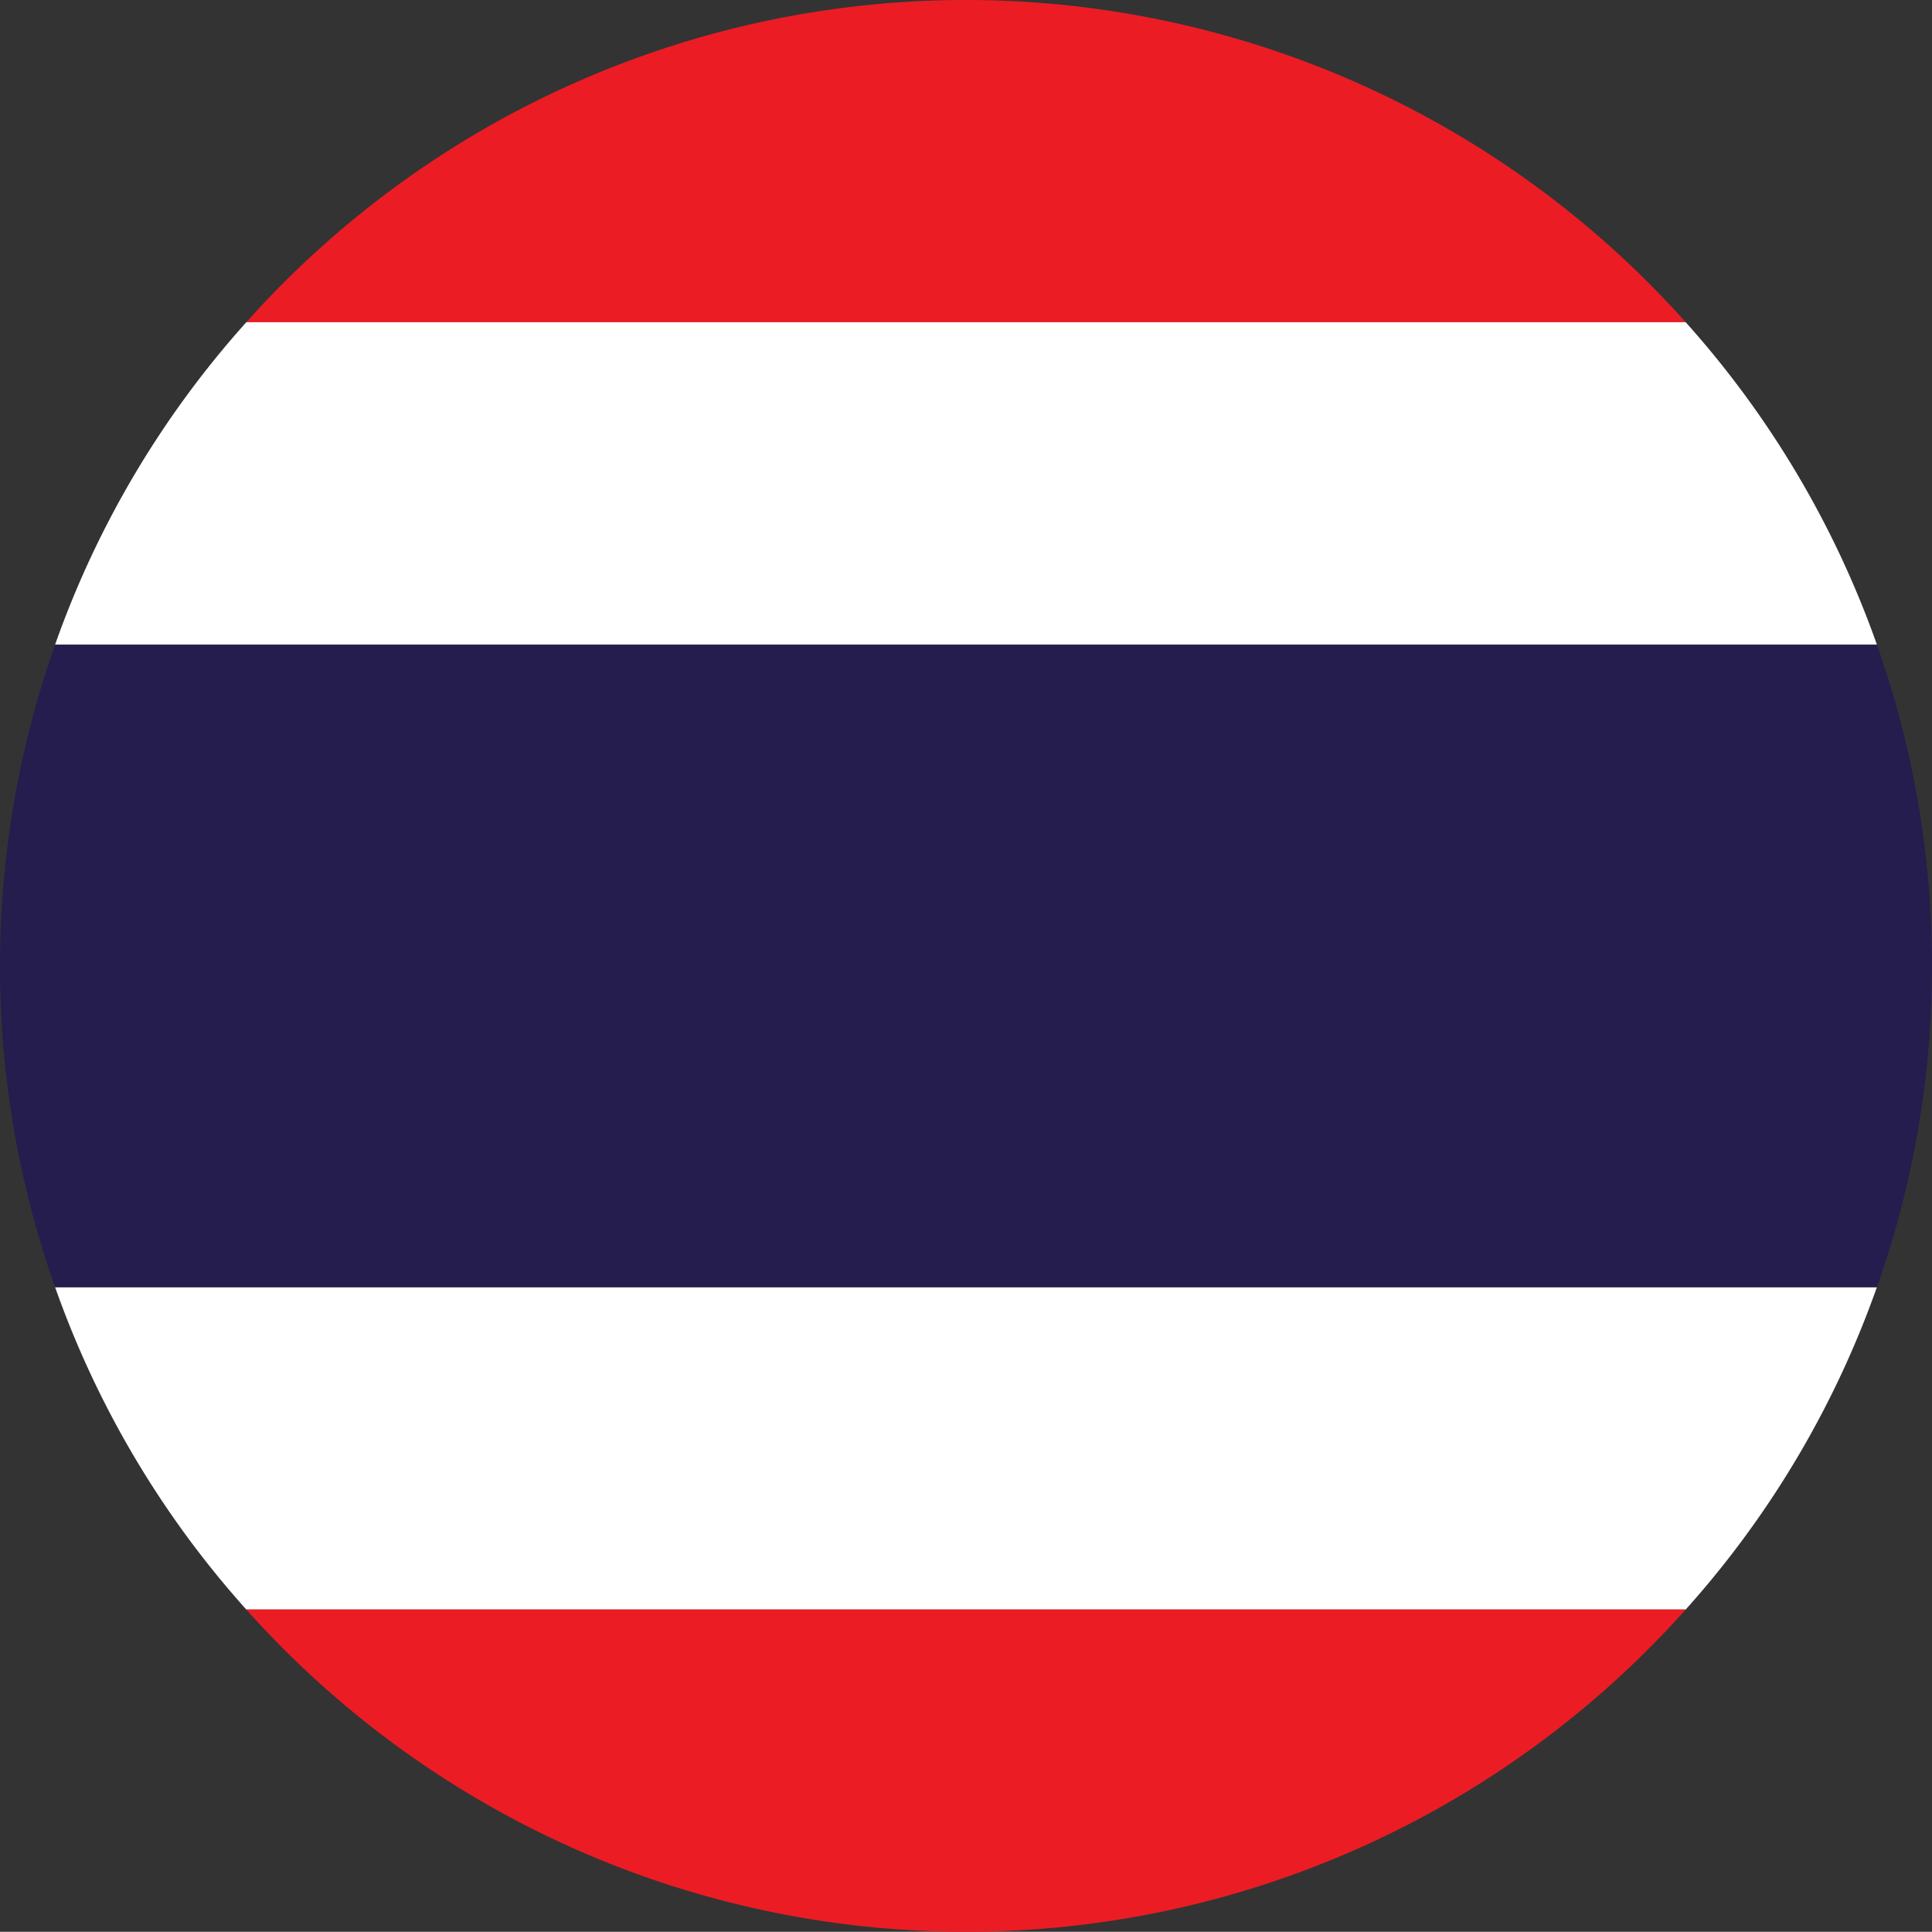 <svg xmlns="http://www.w3.org/2000/svg" viewBox="0 0 512 511.94"><rect x="0" y="0" width="512" height="511.94" fill="#333333" stroke="none"/><defs><style>.a{fill:#ec1c24;}.b{fill:#fff;}.c{fill:#241d4e;}</style></defs><path class="a" d="M446.72,85.42H65.28a255.68,255.68,0,0,1,381.44,0Z" transform="translate(0 -0.03)"/><path class="b" d="M497.4,170.87H14.6A254.52,254.52,0,0,1,65.28,85.42H446.72A255.18,255.18,0,0,1,497.4,170.87Z" transform="translate(0 -0.03)"/><path class="b" d="M497.4,341.13a255.18,255.18,0,0,1-50.68,85.45H65.28A254.52,254.52,0,0,1,14.6,341.13Z" transform="translate(0 -0.03)"/><path class="c" d="M512,256a254.73,254.73,0,0,1-14.6,85.16H14.6a255.49,255.49,0,0,1,0-170.26H497.4A254.64,254.64,0,0,1,512,256Z" transform="translate(0 -0.03)"/><path class="a" d="M446.72,426.58a255.68,255.68,0,0,1-381.44,0Z" transform="translate(0 -0.03)"/></svg>